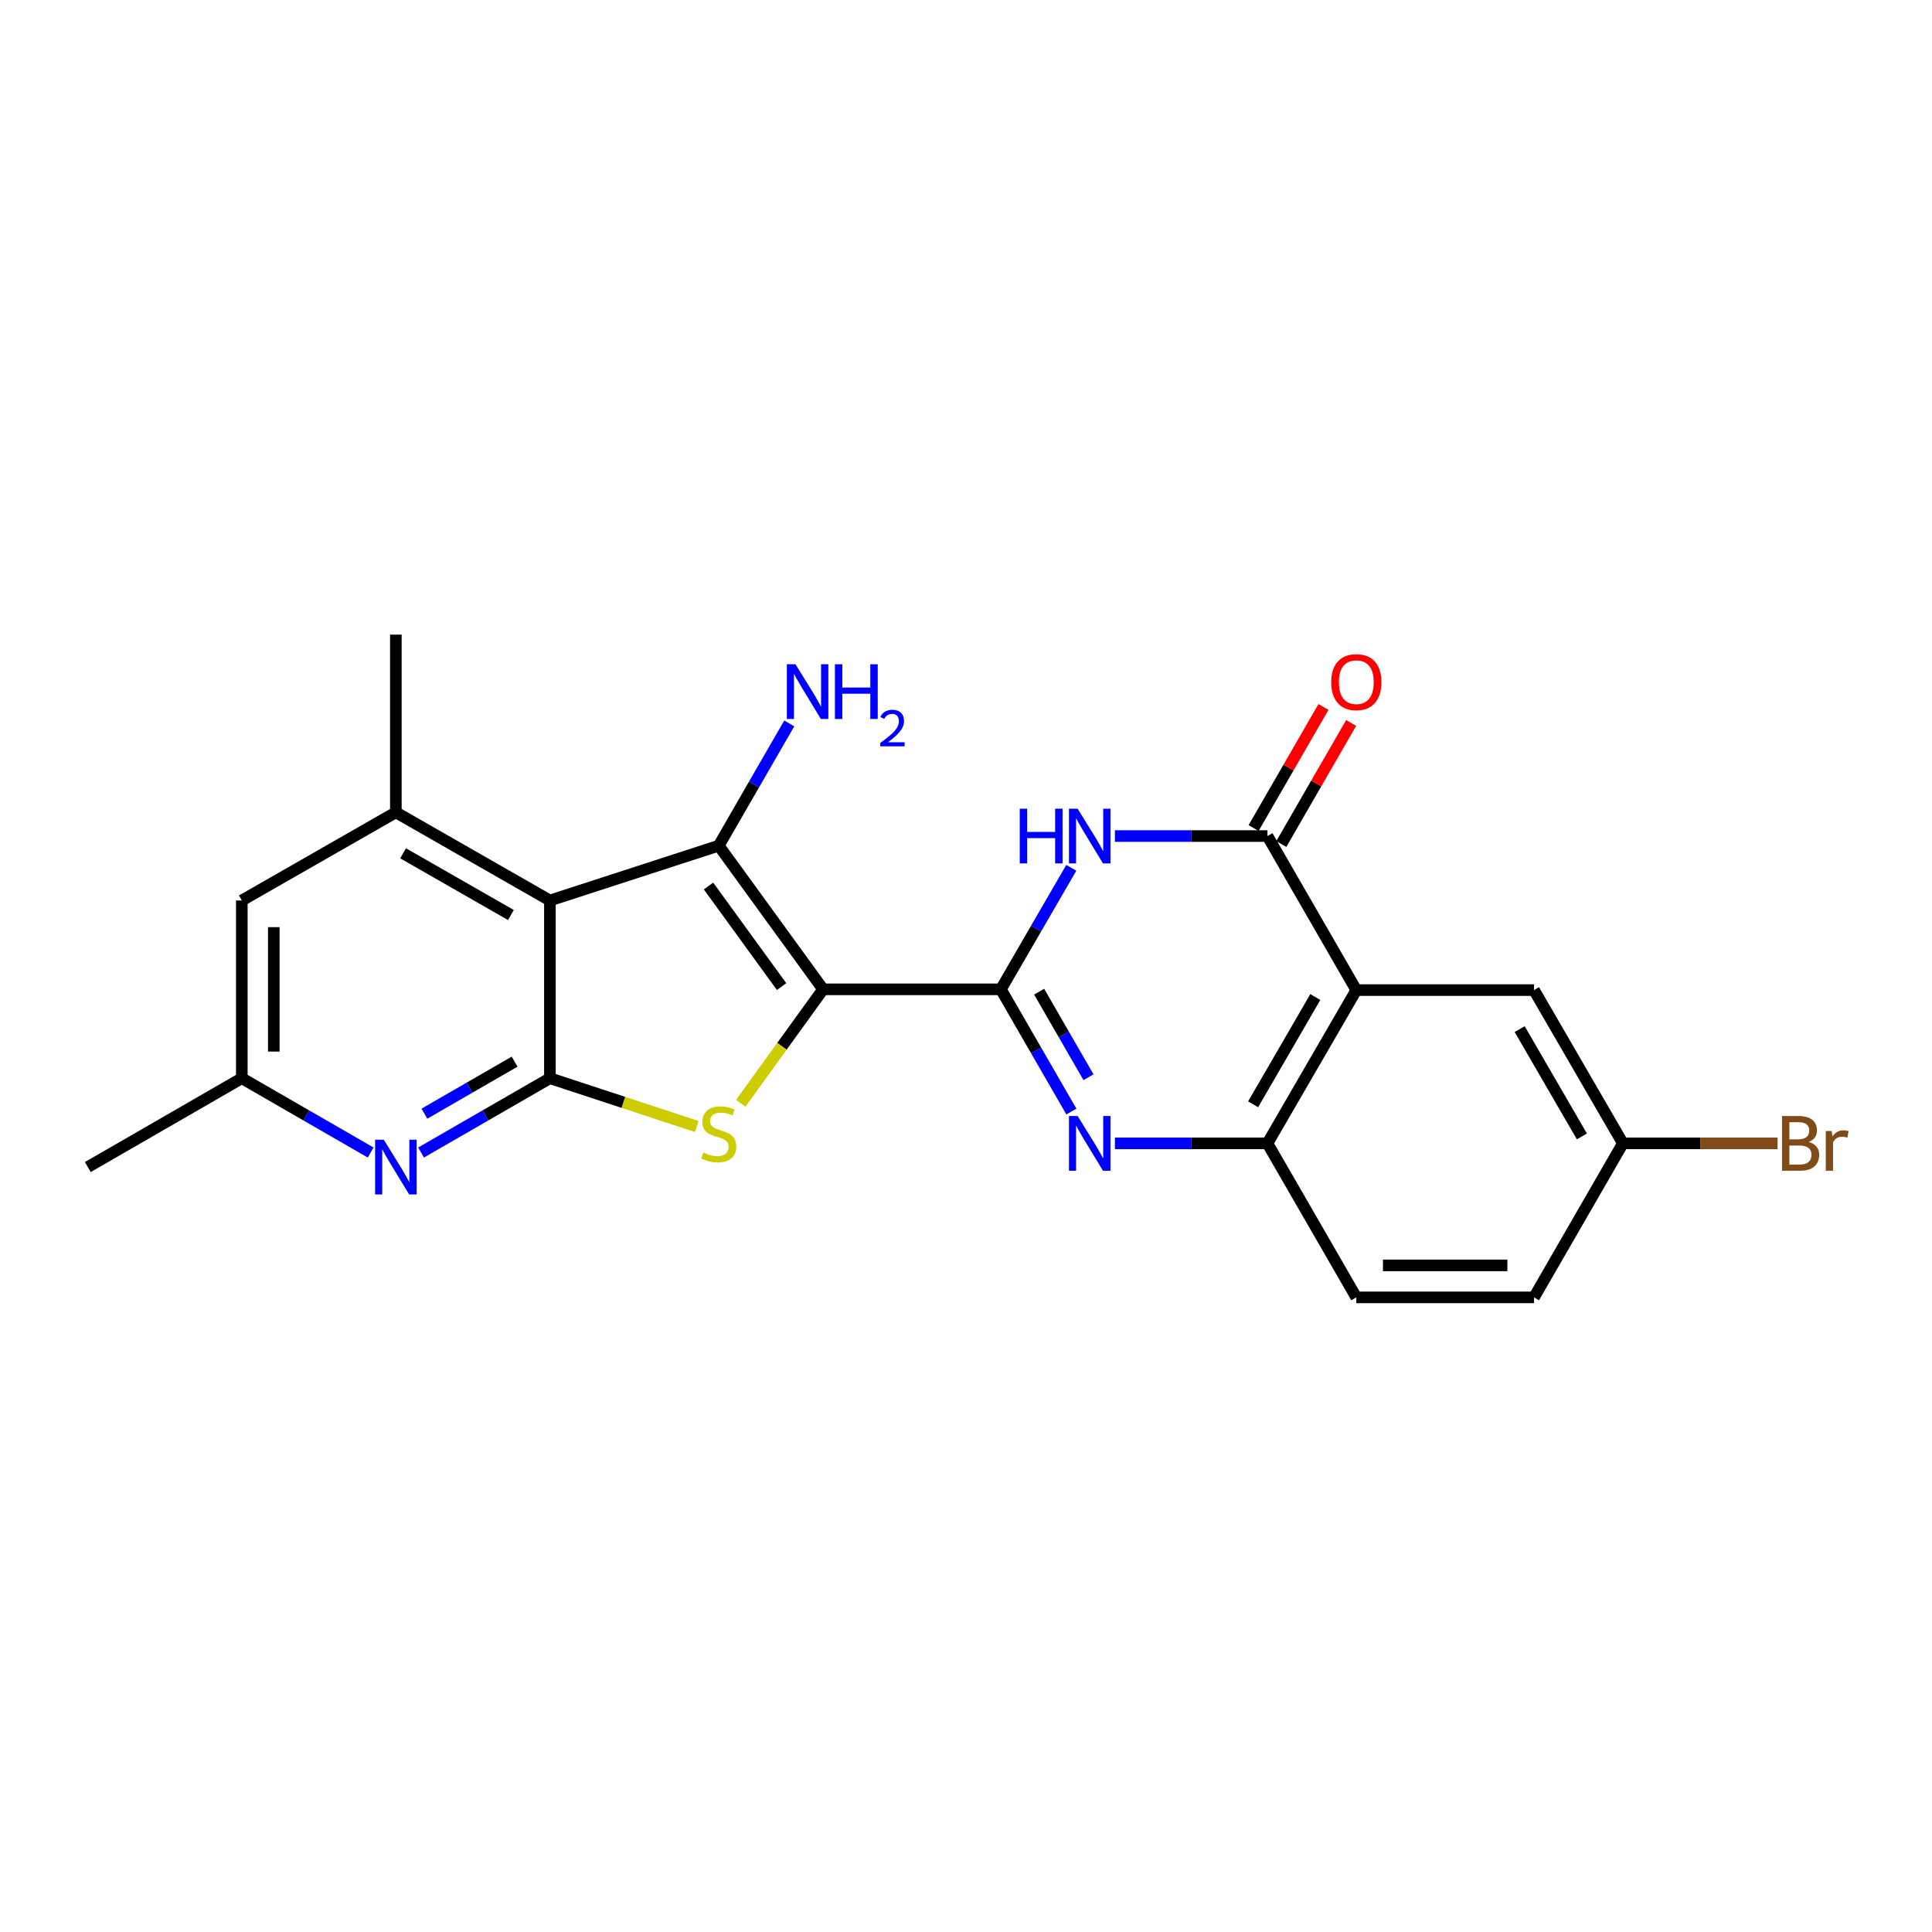<?xml version='1.0' encoding='iso-8859-1'?>
<svg version='1.1' baseProfile='full'
              xmlns='http://www.w3.org/2000/svg'
                      xmlns:rdkit='http://www.rdkit.org/xml'
                      xmlns:xlink='http://www.w3.org/1999/xlink'
                  xml:space='preserve'
width='1000px' height='1000px' viewBox='0 0 1000 1000'>
<!-- END OF HEADER -->
<rect style='opacity:1.0;fill:#FFFFFF;stroke:none' width='1000' height='1000' x='0' y='0'> </rect>
<path class='bond-0' d='M 426.04,512.075 L 518.053,512.075' style='fill:none;fill-rule:evenodd;stroke:#000000;stroke-width:6px;stroke-linecap:butt;stroke-linejoin:miter;stroke-opacity:1' />
<path class='bond-1' d='M 426.04,512.075 L 372.019,437.72' style='fill:none;fill-rule:evenodd;stroke:#000000;stroke-width:6px;stroke-linecap:butt;stroke-linejoin:miter;stroke-opacity:1' />
<path class='bond-1' d='M 404.545,510.652 L 366.73,458.603' style='fill:none;fill-rule:evenodd;stroke:#000000;stroke-width:6px;stroke-linecap:butt;stroke-linejoin:miter;stroke-opacity:1' />
<path class='bond-3' d='M 426.04,512.075 L 404.722,541.566' style='fill:none;fill-rule:evenodd;stroke:#000000;stroke-width:6px;stroke-linecap:butt;stroke-linejoin:miter;stroke-opacity:1' />
<path class='bond-3' d='M 404.722,541.566 L 383.405,571.057' style='fill:none;fill-rule:evenodd;stroke:#CCCC00;stroke-width:6px;stroke-linecap:butt;stroke-linejoin:miter;stroke-opacity:1' />
<path class='bond-5' d='M 518.053,512.075 L 536.277,480.632' style='fill:none;fill-rule:evenodd;stroke:#000000;stroke-width:6px;stroke-linecap:butt;stroke-linejoin:miter;stroke-opacity:1' />
<path class='bond-5' d='M 536.277,480.632 L 554.501,449.188' style='fill:none;fill-rule:evenodd;stroke:#0000FF;stroke-width:6px;stroke-linecap:butt;stroke-linejoin:miter;stroke-opacity:1' />
<path class='bond-6' d='M 518.053,512.075 L 536.298,543.708' style='fill:none;fill-rule:evenodd;stroke:#000000;stroke-width:6px;stroke-linecap:butt;stroke-linejoin:miter;stroke-opacity:1' />
<path class='bond-6' d='M 536.298,543.708 L 554.542,575.34' style='fill:none;fill-rule:evenodd;stroke:#0000FF;stroke-width:6px;stroke-linecap:butt;stroke-linejoin:miter;stroke-opacity:1' />
<path class='bond-6' d='M 537.866,513.294 L 550.638,535.437' style='fill:none;fill-rule:evenodd;stroke:#000000;stroke-width:6px;stroke-linecap:butt;stroke-linejoin:miter;stroke-opacity:1' />
<path class='bond-6' d='M 550.638,535.437 L 563.409,557.58' style='fill:none;fill-rule:evenodd;stroke:#0000FF;stroke-width:6px;stroke-linecap:butt;stroke-linejoin:miter;stroke-opacity:1' />
<path class='bond-2' d='M 372.019,437.72 L 284.632,466.092' style='fill:none;fill-rule:evenodd;stroke:#000000;stroke-width:6px;stroke-linecap:butt;stroke-linejoin:miter;stroke-opacity:1' />
<path class='bond-16' d='M 372.019,437.72 L 390.268,406.083' style='fill:none;fill-rule:evenodd;stroke:#000000;stroke-width:6px;stroke-linecap:butt;stroke-linejoin:miter;stroke-opacity:1' />
<path class='bond-16' d='M 390.268,406.083 L 408.517,374.446' style='fill:none;fill-rule:evenodd;stroke:#0000FF;stroke-width:6px;stroke-linecap:butt;stroke-linejoin:miter;stroke-opacity:1' />
<path class='bond-11' d='M 284.632,466.092 L 204.897,420.458' style='fill:none;fill-rule:evenodd;stroke:#000000;stroke-width:6px;stroke-linecap:butt;stroke-linejoin:miter;stroke-opacity:1' />
<path class='bond-11' d='M 264.449,473.614 L 208.635,441.67' style='fill:none;fill-rule:evenodd;stroke:#000000;stroke-width:6px;stroke-linecap:butt;stroke-linejoin:miter;stroke-opacity:1' />
<path class='bond-23' d='M 284.632,466.092 L 284.632,558.086' style='fill:none;fill-rule:evenodd;stroke:#000000;stroke-width:6px;stroke-linecap:butt;stroke-linejoin:miter;stroke-opacity:1' />
<path class='bond-4' d='M 360.64,583.067 L 322.636,570.577' style='fill:none;fill-rule:evenodd;stroke:#CCCC00;stroke-width:6px;stroke-linecap:butt;stroke-linejoin:miter;stroke-opacity:1' />
<path class='bond-4' d='M 322.636,570.577 L 284.632,558.086' style='fill:none;fill-rule:evenodd;stroke:#000000;stroke-width:6px;stroke-linecap:butt;stroke-linejoin:miter;stroke-opacity:1' />
<path class='bond-10' d='M 284.632,558.086 L 251.285,577.317' style='fill:none;fill-rule:evenodd;stroke:#000000;stroke-width:6px;stroke-linecap:butt;stroke-linejoin:miter;stroke-opacity:1' />
<path class='bond-10' d='M 251.285,577.317 L 217.938,596.549' style='fill:none;fill-rule:evenodd;stroke:#0000FF;stroke-width:6px;stroke-linecap:butt;stroke-linejoin:miter;stroke-opacity:1' />
<path class='bond-10' d='M 266.358,549.515 L 243.015,562.977' style='fill:none;fill-rule:evenodd;stroke:#000000;stroke-width:6px;stroke-linecap:butt;stroke-linejoin:miter;stroke-opacity:1' />
<path class='bond-10' d='M 243.015,562.977 L 219.672,576.439' style='fill:none;fill-rule:evenodd;stroke:#0000FF;stroke-width:6px;stroke-linecap:butt;stroke-linejoin:miter;stroke-opacity:1' />
<path class='bond-7' d='M 577.076,432.736 L 616.554,432.736' style='fill:none;fill-rule:evenodd;stroke:#0000FF;stroke-width:6px;stroke-linecap:butt;stroke-linejoin:miter;stroke-opacity:1' />
<path class='bond-7' d='M 616.554,432.736 L 656.031,432.736' style='fill:none;fill-rule:evenodd;stroke:#000000;stroke-width:6px;stroke-linecap:butt;stroke-linejoin:miter;stroke-opacity:1' />
<path class='bond-9' d='M 577.076,591.801 L 616.554,591.801' style='fill:none;fill-rule:evenodd;stroke:#0000FF;stroke-width:6px;stroke-linecap:butt;stroke-linejoin:miter;stroke-opacity:1' />
<path class='bond-9' d='M 616.554,591.801 L 656.031,591.801' style='fill:none;fill-rule:evenodd;stroke:#000000;stroke-width:6px;stroke-linecap:butt;stroke-linejoin:miter;stroke-opacity:1' />
<path class='bond-15' d='M 663.201,436.871 L 681.276,405.534' style='fill:none;fill-rule:evenodd;stroke:#000000;stroke-width:6px;stroke-linecap:butt;stroke-linejoin:miter;stroke-opacity:1' />
<path class='bond-15' d='M 681.276,405.534 L 699.352,374.197' style='fill:none;fill-rule:evenodd;stroke:#FF0000;stroke-width:6px;stroke-linecap:butt;stroke-linejoin:miter;stroke-opacity:1' />
<path class='bond-15' d='M 648.861,428.6 L 666.937,397.263' style='fill:none;fill-rule:evenodd;stroke:#000000;stroke-width:6px;stroke-linecap:butt;stroke-linejoin:miter;stroke-opacity:1' />
<path class='bond-15' d='M 666.937,397.263 L 685.012,365.926' style='fill:none;fill-rule:evenodd;stroke:#FF0000;stroke-width:6px;stroke-linecap:butt;stroke-linejoin:miter;stroke-opacity:1' />
<path class='bond-24' d='M 656.031,432.736 L 702.023,512.471' style='fill:none;fill-rule:evenodd;stroke:#000000;stroke-width:6px;stroke-linecap:butt;stroke-linejoin:miter;stroke-opacity:1' />
<path class='bond-8' d='M 702.023,512.471 L 656.031,591.801' style='fill:none;fill-rule:evenodd;stroke:#000000;stroke-width:6px;stroke-linecap:butt;stroke-linejoin:miter;stroke-opacity:1' />
<path class='bond-8' d='M 680.803,516.067 L 648.608,571.599' style='fill:none;fill-rule:evenodd;stroke:#000000;stroke-width:6px;stroke-linecap:butt;stroke-linejoin:miter;stroke-opacity:1' />
<path class='bond-12' d='M 702.023,512.471 L 794.009,512.471' style='fill:none;fill-rule:evenodd;stroke:#000000;stroke-width:6px;stroke-linecap:butt;stroke-linejoin:miter;stroke-opacity:1' />
<path class='bond-17' d='M 656.031,591.801 L 702.023,671.518' style='fill:none;fill-rule:evenodd;stroke:#000000;stroke-width:6px;stroke-linecap:butt;stroke-linejoin:miter;stroke-opacity:1' />
<path class='bond-14' d='M 191.856,596.549 L 158.509,577.317' style='fill:none;fill-rule:evenodd;stroke:#0000FF;stroke-width:6px;stroke-linecap:butt;stroke-linejoin:miter;stroke-opacity:1' />
<path class='bond-14' d='M 158.509,577.317 L 125.162,558.086' style='fill:none;fill-rule:evenodd;stroke:#000000;stroke-width:6px;stroke-linecap:butt;stroke-linejoin:miter;stroke-opacity:1' />
<path class='bond-13' d='M 204.897,420.458 L 125.162,466.092' style='fill:none;fill-rule:evenodd;stroke:#000000;stroke-width:6px;stroke-linecap:butt;stroke-linejoin:miter;stroke-opacity:1' />
<path class='bond-21' d='M 204.897,420.458 L 204.897,328.482' style='fill:none;fill-rule:evenodd;stroke:#000000;stroke-width:6px;stroke-linecap:butt;stroke-linejoin:miter;stroke-opacity:1' />
<path class='bond-26' d='M 794.009,512.471 L 840.001,591.801' style='fill:none;fill-rule:evenodd;stroke:#000000;stroke-width:6px;stroke-linecap:butt;stroke-linejoin:miter;stroke-opacity:1' />
<path class='bond-26' d='M 786.586,532.673 L 818.781,588.204' style='fill:none;fill-rule:evenodd;stroke:#000000;stroke-width:6px;stroke-linecap:butt;stroke-linejoin:miter;stroke-opacity:1' />
<path class='bond-25' d='M 125.162,466.092 L 125.162,558.086' style='fill:none;fill-rule:evenodd;stroke:#000000;stroke-width:6px;stroke-linecap:butt;stroke-linejoin:miter;stroke-opacity:1' />
<path class='bond-25' d='M 141.716,479.891 L 141.716,544.287' style='fill:none;fill-rule:evenodd;stroke:#000000;stroke-width:6px;stroke-linecap:butt;stroke-linejoin:miter;stroke-opacity:1' />
<path class='bond-22' d='M 125.162,558.086 L 45.455,604.07' style='fill:none;fill-rule:evenodd;stroke:#000000;stroke-width:6px;stroke-linecap:butt;stroke-linejoin:miter;stroke-opacity:1' />
<path class='bond-19' d='M 702.023,671.518 L 794.009,671.518' style='fill:none;fill-rule:evenodd;stroke:#000000;stroke-width:6px;stroke-linecap:butt;stroke-linejoin:miter;stroke-opacity:1' />
<path class='bond-19' d='M 715.821,654.964 L 780.211,654.964' style='fill:none;fill-rule:evenodd;stroke:#000000;stroke-width:6px;stroke-linecap:butt;stroke-linejoin:miter;stroke-opacity:1' />
<path class='bond-18' d='M 840.001,591.801 L 794.009,671.518' style='fill:none;fill-rule:evenodd;stroke:#000000;stroke-width:6px;stroke-linecap:butt;stroke-linejoin:miter;stroke-opacity:1' />
<path class='bond-20' d='M 840.001,591.801 L 880.038,591.801' style='fill:none;fill-rule:evenodd;stroke:#000000;stroke-width:6px;stroke-linecap:butt;stroke-linejoin:miter;stroke-opacity:1' />
<path class='bond-20' d='M 880.038,591.801 L 920.076,591.801' style='fill:none;fill-rule:evenodd;stroke:#7F4C19;stroke-width:6px;stroke-linecap:butt;stroke-linejoin:miter;stroke-opacity:1' />
<path  class='atom-4' d='M 364.019 596.527
Q 364.339 596.647, 365.659 597.207
Q 366.979 597.767, 368.419 598.127
Q 369.899 598.447, 371.339 598.447
Q 374.019 598.447, 375.579 597.167
Q 377.139 595.847, 377.139 593.567
Q 377.139 592.007, 376.339 591.047
Q 375.579 590.087, 374.379 589.567
Q 373.179 589.047, 371.179 588.447
Q 368.659 587.687, 367.139 586.967
Q 365.659 586.247, 364.579 584.727
Q 363.539 583.207, 363.539 580.647
Q 363.539 577.087, 365.939 574.887
Q 368.379 572.687, 373.179 572.687
Q 376.459 572.687, 380.179 574.247
L 379.259 577.327
Q 375.859 575.927, 373.299 575.927
Q 370.539 575.927, 369.019 577.087
Q 367.499 578.207, 367.539 580.167
Q 367.539 581.687, 368.299 582.607
Q 369.099 583.527, 370.219 584.047
Q 371.379 584.567, 373.299 585.167
Q 375.859 585.967, 377.379 586.767
Q 378.899 587.567, 379.979 589.207
Q 381.099 590.807, 381.099 593.567
Q 381.099 597.487, 378.459 599.607
Q 375.859 601.687, 371.499 601.687
Q 368.979 601.687, 367.059 601.127
Q 365.179 600.607, 362.939 599.687
L 364.019 596.527
' fill='#CCCC00'/>
<path  class='atom-6' d='M 527.817 418.576
L 531.657 418.576
L 531.657 430.616
L 546.137 430.616
L 546.137 418.576
L 549.977 418.576
L 549.977 446.896
L 546.137 446.896
L 546.137 433.816
L 531.657 433.816
L 531.657 446.896
L 527.817 446.896
L 527.817 418.576
' fill='#0000FF'/>
<path  class='atom-6' d='M 557.777 418.576
L 567.057 433.576
Q 567.977 435.056, 569.457 437.736
Q 570.937 440.416, 571.017 440.576
L 571.017 418.576
L 574.777 418.576
L 574.777 446.896
L 570.897 446.896
L 560.937 430.496
Q 559.777 428.576, 558.537 426.376
Q 557.337 424.176, 556.977 423.496
L 556.977 446.896
L 553.297 446.896
L 553.297 418.576
L 557.777 418.576
' fill='#0000FF'/>
<path  class='atom-7' d='M 557.777 577.641
L 567.057 592.641
Q 567.977 594.121, 569.457 596.801
Q 570.937 599.481, 571.017 599.641
L 571.017 577.641
L 574.777 577.641
L 574.777 605.961
L 570.897 605.961
L 560.937 589.561
Q 559.777 587.641, 558.537 585.441
Q 557.337 583.241, 556.977 582.561
L 556.977 605.961
L 553.297 605.961
L 553.297 577.641
L 557.777 577.641
' fill='#0000FF'/>
<path  class='atom-11' d='M 198.637 589.91
L 207.917 604.91
Q 208.837 606.39, 210.317 609.07
Q 211.797 611.75, 211.877 611.91
L 211.877 589.91
L 215.637 589.91
L 215.637 618.23
L 211.757 618.23
L 201.797 601.83
Q 200.637 599.91, 199.397 597.71
Q 198.197 595.51, 197.837 594.83
L 197.837 618.23
L 194.157 618.23
L 194.157 589.91
L 198.637 589.91
' fill='#0000FF'/>
<path  class='atom-16' d='M 689.023 353.08
Q 689.023 346.28, 692.383 342.48
Q 695.743 338.68, 702.023 338.68
Q 708.303 338.68, 711.663 342.48
Q 715.023 346.28, 715.023 353.08
Q 715.023 359.96, 711.623 363.88
Q 708.223 367.76, 702.023 367.76
Q 695.783 367.76, 692.383 363.88
Q 689.023 360, 689.023 353.08
M 702.023 364.56
Q 706.343 364.56, 708.663 361.68
Q 711.023 358.76, 711.023 353.08
Q 711.023 347.52, 708.663 344.72
Q 706.343 341.88, 702.023 341.88
Q 697.703 341.88, 695.343 344.68
Q 693.023 347.48, 693.023 353.08
Q 693.023 358.8, 695.343 361.68
Q 697.703 364.56, 702.023 364.56
' fill='#FF0000'/>
<path  class='atom-17' d='M 411.752 343.825
L 421.032 358.825
Q 421.952 360.305, 423.432 362.985
Q 424.912 365.665, 424.992 365.825
L 424.992 343.825
L 428.752 343.825
L 428.752 372.145
L 424.872 372.145
L 414.912 355.745
Q 413.752 353.825, 412.512 351.625
Q 411.312 349.425, 410.952 348.745
L 410.952 372.145
L 407.272 372.145
L 407.272 343.825
L 411.752 343.825
' fill='#0000FF'/>
<path  class='atom-17' d='M 432.152 343.825
L 435.992 343.825
L 435.992 355.865
L 450.472 355.865
L 450.472 343.825
L 454.312 343.825
L 454.312 372.145
L 450.472 372.145
L 450.472 359.065
L 435.992 359.065
L 435.992 372.145
L 432.152 372.145
L 432.152 343.825
' fill='#0000FF'/>
<path  class='atom-17' d='M 455.685 371.151
Q 456.371 369.383, 458.008 368.406
Q 459.645 367.403, 461.915 367.403
Q 464.74 367.403, 466.324 368.934
Q 467.908 370.465, 467.908 373.184
Q 467.908 375.956, 465.849 378.543
Q 463.816 381.131, 459.592 384.193
L 468.225 384.193
L 468.225 386.305
L 455.632 386.305
L 455.632 384.536
Q 459.117 382.055, 461.176 380.207
Q 463.261 378.359, 464.265 376.695
Q 465.268 375.032, 465.268 373.316
Q 465.268 371.521, 464.37 370.518
Q 463.473 369.515, 461.915 369.515
Q 460.41 369.515, 459.407 370.122
Q 458.404 370.729, 457.691 372.075
L 455.685 371.151
' fill='#0000FF'/>
<path  class='atom-21' d='M 936.135 591.081
Q 938.855 591.841, 940.215 593.521
Q 941.615 595.161, 941.615 597.601
Q 941.615 601.521, 939.095 603.761
Q 936.615 605.961, 931.895 605.961
L 922.375 605.961
L 922.375 577.641
L 930.735 577.641
Q 935.575 577.641, 938.015 579.601
Q 940.455 581.561, 940.455 585.161
Q 940.455 589.441, 936.135 591.081
M 926.175 580.841
L 926.175 589.721
L 930.735 589.721
Q 933.535 589.721, 934.975 588.601
Q 936.455 587.441, 936.455 585.161
Q 936.455 580.841, 930.735 580.841
L 926.175 580.841
M 931.895 602.761
Q 934.655 602.761, 936.135 601.441
Q 937.615 600.121, 937.615 597.601
Q 937.615 595.281, 935.975 594.121
Q 934.375 592.921, 931.295 592.921
L 926.175 592.921
L 926.175 602.761
L 931.895 602.761
' fill='#7F4C19'/>
<path  class='atom-21' d='M 948.055 585.401
L 948.495 588.241
Q 950.655 585.041, 954.175 585.041
Q 955.295 585.041, 956.815 585.441
L 956.215 588.801
Q 954.495 588.401, 953.535 588.401
Q 951.855 588.401, 950.735 589.081
Q 949.655 589.721, 948.775 591.281
L 948.775 605.961
L 945.015 605.961
L 945.015 585.401
L 948.055 585.401
' fill='#7F4C19'/>
</svg>
